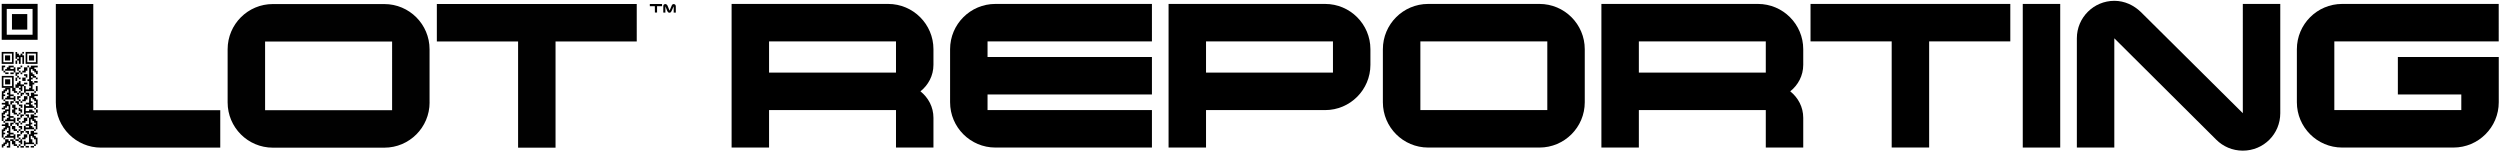 <?xml version="1.0" encoding="utf-8"?>
<!-- Generator: Adobe Illustrator 27.2.0, SVG Export Plug-In . SVG Version: 6.00 Build 0)  -->
<svg version="1.1" id="Layer_1" xmlns="http://www.w3.org/2000/svg" xmlns:xlink="http://www.w3.org/1999/xlink" x="0px" y="0px"
	 viewBox="0 0 6040.5 367.6" style="enable-background:new 0 0 6040.5 367.6;" xml:space="preserve">
<style type="text/css">
	.st0{fill:#010101;}
</style>
<g>
	<path d="M2255.4,356.5h-90.5V266h-306.7v90.5h-90.5V9.5H2146c60.3,0,109.4,49,109.4,109.4v37.7c0,26.4-12.6,49-31.4,64.1
		c18.9,15.1,31.4,37.7,31.4,64.1V356.5z M2164.9,175.5V100h-306.7v75.4H2164.9z"/>
	<path d="M2783.3,356.5h-378.3c-60.3,0-109.4-49-109.4-109.4V118.9c0-60.3,49-109.4,109.4-109.4h378.3V100h-397.2v37.7h397.2v90.5
		h-397.2V266h397.2V356.5z"/>
	<path d="M3311.2,156.6c0,60.3-49,109.4-109.4,109.4H2914v90.5h-90.5V9.5h378.3c60.3,0,109.4,49,109.4,109.4V156.6z M3220.7,175.5
		V100H2914v75.4H3220.7z"/>
	<path d="M3829.1,247.1c0,60.3-49,109.4-109.4,109.4h-269c-60.3,0-109.4-49-109.4-109.4V118.9c0-60.3,49-109.4,109.4-109.4h269
		c60.3,0,109.4,49,109.4,109.4V247.1z M3738.6,266V100h-306.7V266H3738.6z"/>
	<path d="M4357,356.5h-90.5V266h-306.7v90.5h-90.5V9.5h378.3c60.3,0,109.4,49,109.4,109.4v37.7c0,26.4-12.6,49-31.4,64.1
		c18.9,15.1,31.4,37.7,31.4,64.1V356.5z M4266.5,175.5V100h-306.7v75.4H4266.5z"/>
	<path d="M4857.3,100h-196.1v256.4h-90.5V100h-196.1V9.5h482.7V100z"/>
	<path d="M4977.9,356.5h-90.5V9.5h90.5V356.5z"/>
	<path d="M5509.6,9.5v264c0,50.3-40.2,90.5-90.5,90.5c-25.1,0-47.8-10.1-64.1-26.4L5108.6,92.5v264h-90.5v-264
		c0-50.3,40.9-90.5,90.5-90.5c25.1,0,47.1,10.7,64.1,27l246.4,244.5V9.5H5509.6z"/>
	<path d="M6037.5,247.1c0,60.3-49,109.4-109.4,109.4h-269c-60.3,0-109.4-49-109.4-109.4V118.9c0-60.3,49-109.4,109.4-109.4h378.3
		V100h-397.2V266H5947v-37.7h-153.3v-90.5h243.8V247.1z"/>
</g>
<g>
	<path class="st0" d="M28.9,34v37.6h37V34H28.9z M28.9,34v37.6h37V34H28.9z M28.9,34v37.6h37V34H28.9z M28.9,34v37.6h37V34H28.9z
		 M28.9,34v37.6h37V34H28.9z M28.9,34v37.6h37V34H28.9z M28.9,34v37.6h37V34H28.9z M28.9,34v37.6h37V34H28.9z M28.9,34v37.6h37V34
		H28.9z M28.9,34v37.6h37V34H28.9z M28.9,34v37.6h37V34H28.9z M28.9,34v37.6h37V34H28.9z M28.9,34v37.6h37V34H28.9z M28.9,34v37.6
		h37V34H28.9z M28.9,34v37.6h37V34H28.9z M28.9,34v37.6h37V34H28.9z M28.9,34v37.6h37V34H28.9z M28.9,34v37.6h37V34H28.9z M28.9,34
		v37.6h37V34H28.9z M28.9,34v37.6h37V34H28.9z M28.9,34v37.6h37V34H28.9z M28.9,34v37.6h37V34H28.9z M28.9,34v37.6h37V34H28.9z
		 M28.9,34v37.6h37V34H28.9z M28.9,34v37.6h37V34H28.9z M28.9,34v37.6h37V34H28.9z M28.9,34v37.6h37V34H28.9z M28.9,34v37.6h37V34
		H28.9z M28.9,34v37.6h37V34H28.9z M28.9,34v37.6h37V34H28.9z M28.9,34v37.6h37V34H28.9z M28.9,34v37.6h37V34H28.9z M28.9,34v37.6
		h37V34H28.9z M28.9,34v37.6h37V34H28.9z M28.9,34v37.6h37V34H28.9z M28.9,34v37.6h37V34H28.9z M28.9,34v37.6h37V34H28.9z M28.9,34
		v37.6h37V34H28.9z M28.9,34v37.6h37V34H28.9z M28.9,34v37.6h37V34H28.9z M28.9,34v37.6h37V34H28.9z M4.1,9.4v86.8h86.8V9.4H4.1z
		 M78.7,83.9H16.3V21.6h62.4V83.9z M65.9,34h-37v37.6h37V34z M28.9,34v37.6h37V34H28.9z M28.9,34v37.6h37V34H28.9z M28.9,34v37.6h37
		V34H28.9z M28.9,34v37.6h37V34H28.9z M28.9,34v37.6h37V34H28.9z M28.9,34v37.6h37V34H28.9z M28.9,34v37.6h37V34H28.9z M28.9,34
		v37.6h37V34H28.9z M28.9,34v37.6h37V34H28.9z M28.9,34v37.6h37V34H28.9z M28.9,34v37.6h37V34H28.9z M28.9,34v37.6h37V34H28.9z
		 M28.9,34v37.6h37V34H28.9z M28.9,34v37.6h37V34H28.9z M28.9,34v37.6h37V34H28.9z M28.9,34v37.6h37V34H28.9z M28.9,34v37.6h37V34
		H28.9z M28.9,34v37.6h37V34H28.9z M28.9,34v37.6h37V34H28.9z M28.9,34v37.6h37V34H28.9z M28.9,34v37.6h37V34H28.9z M28.9,34v37.6
		h37V34H28.9z M28.9,34v37.6h37V34H28.9z M28.9,34v37.6h37V34H28.9z M28.9,34v37.6h37V34H28.9z M28.9,34v37.6h37V34H28.9z M28.9,34
		v37.6h37V34H28.9z M28.9,34v37.6h37V34H28.9z M28.9,34v37.6h37V34H28.9z M28.9,34v37.6h37V34H28.9z M28.9,34v37.6h37V34H28.9z
		 M28.9,34v37.6h37V34H28.9z M28.9,34v37.6h37V34H28.9z M28.9,34v37.6h37V34H28.9z M28.9,34v37.6h37V34H28.9z M28.9,34v37.6h37V34
		H28.9z M28.9,34v37.6h37V34H28.9z M28.9,34v37.6h37V34H28.9z M28.9,34v37.6h37V34H28.9z M28.9,34v37.6h37V34H28.9z M28.9,34v37.6
		h37V34H28.9z M70,133.9v12.4h12.4v-12.4H70z M70,133.9v12.4h12.4v-12.4H70z M70,133.9v12.4h12.4v-12.4H70z M70,133.9v12.4h12.4
		v-12.4H70z M70,133.9v12.4h12.4v-12.4H70z M70,133.9v12.4h12.4v-12.4H70z M70,133.9v12.4h12.4v-12.4H70z M70,133.9v12.4h12.4v-12.4
		H70z M70,133.9v12.4h12.4v-12.4H70z M70,133.9v12.4h12.4v-12.4H70z M70,133.9v12.4h12.4v-12.4H70z M70,133.9v12.4h12.4v-12.4H70z
		 M70,133.9v12.4h12.4v-12.4H70z M70,133.9v12.4h12.4v-12.4H70z M70,133.9v12.4h12.4v-12.4H70z M70,133.9v12.4h12.4v-12.4H70z
		 M70,133.9v12.4h12.4v-12.4H70z M70,133.9v12.4h12.4v-12.4H70z M70,133.9v12.4h12.4v-12.4H70z M70,133.9v12.4h12.4v-12.4H70z
		 M70,133.9v12.4h12.4v-12.4H70z M70,133.9v12.4h12.4v-12.4H70z M70,133.9v12.4h12.4v-12.4H70z M70,133.9v12.4h12.4v-12.4H70z
		 M70,133.9v12.4h12.4v-12.4H70z M70,133.9v12.4h12.4v-12.4H70z M70,133.9v12.4h12.4v-12.4H70z M70,133.9v12.4h12.4v-12.4H70z
		 M70,133.9v12.4h12.4v-12.4H70z M70,133.9v12.4h12.4v-12.4H70z M70,133.9v12.4h12.4v-12.4H70z M70,133.9v12.4h12.4v-12.4H70z
		 M70,133.9v12.4h12.4v-12.4H70z M70,133.9v12.4h12.4v-12.4H70z M70,133.9v12.4h12.4v-12.4H70z M70,133.9v12.4h12.4v-12.4H70z
		 M70,133.9v12.4h12.4v-12.4H70z M70,133.9v12.4h12.4v-12.4H70z M70,133.9v12.4h12.4v-12.4H70z M70,133.9v12.4h12.4v-12.4H70z
		 M70,133.9v12.4h12.4v-12.4H70z M70,133.9v12.4h12.4v-12.4H70z M61.9,125.5v28.8h28.8v-28.8H61.9z M86.7,150.3H65.9v-20.8h20.8
		V150.3z M82.4,133.9H70v12.4h12.4V133.9z M70,133.9v12.4h12.4v-12.4H70z M70,133.9v12.4h12.4v-12.4H70z M70,133.9v12.4h12.4v-12.4
		H70z M70,133.9v12.4h12.4v-12.4H70z M70,133.9v12.4h12.4v-12.4H70z M70,133.9v12.4h12.4v-12.4H70z M70,133.9v12.4h12.4v-12.4H70z
		 M70,133.9v12.4h12.4v-12.4H70z M70,133.9v12.4h12.4v-12.4H70z M70,133.9v12.4h12.4v-12.4H70z M70,133.9v12.4h12.4v-12.4H70z
		 M70,133.9v12.4h12.4v-12.4H70z M70,133.9v12.4h12.4v-12.4H70z M70,133.9v12.4h12.4v-12.4H70z M70,133.9v12.4h12.4v-12.4H70z
		 M70,133.9v12.4h12.4v-12.4H70z M70,133.9v12.4h12.4v-12.4H70z M70,133.9v12.4h12.4v-12.4H70z M70,133.9v12.4h12.4v-12.4H70z
		 M70,133.9v12.4h12.4v-12.4H70z M70,133.9v12.4h12.4v-12.4H70z M70,133.9v12.4h12.4v-12.4H70z M70,133.9v12.4h12.4v-12.4H70z
		 M70,133.9v12.4h12.4v-12.4H70z M70,133.9v12.4h12.4v-12.4H70z M70,133.9v12.4h12.4v-12.4H70z M70,133.9v12.4h12.4v-12.4H70z
		 M70,133.9v12.4h12.4v-12.4H70z M70,133.9v12.4h12.4v-12.4H70z M70,133.9v12.4h12.4v-12.4H70z M70,133.9v12.4h12.4v-12.4H70z
		 M70,133.9v12.4h12.4v-12.4H70z M70,133.9v12.4h12.4v-12.4H70z M70,133.9v12.4h12.4v-12.4H70z M70,133.9v12.4h12.4v-12.4H70z
		 M70,133.9v12.4h12.4v-12.4H70z M70,133.9v12.4h12.4v-12.4H70z M70,133.9v12.4h12.4v-12.4H70z M70,133.9v12.4h12.4v-12.4H70z
		 M70,133.9v12.4h12.4v-12.4H70z M12.1,133.9v12.4h12.4v-12.4H12.1z M12.1,133.9v12.4h12.4v-12.4H12.1z M12.1,133.9v12.4h12.4v-12.4
		H12.1z M12.1,133.9v12.4h12.4v-12.4H12.1z M12.1,133.9v12.4h12.4v-12.4H12.1z M12.1,133.9v12.4h12.4v-12.4H12.1z M12.1,133.9v12.4
		h12.4v-12.4H12.1z M12.1,133.9v12.4h12.4v-12.4H12.1z M12.1,133.9v12.4h12.4v-12.4H12.1z M12.1,133.9v12.4h12.4v-12.4H12.1z
		 M12.1,133.9v12.4h12.4v-12.4H12.1z M12.1,133.9v12.4h12.4v-12.4H12.1z M12.1,133.9v12.4h12.4v-12.4H12.1z M12.1,133.9v12.4h12.4
		v-12.4H12.1z M12.1,133.9v12.4h12.4v-12.4H12.1z M12.1,133.9v12.4h12.4v-12.4H12.1z M12.1,133.9v12.4h12.4v-12.4H12.1z M12.1,133.9
		v12.4h12.4v-12.4H12.1z M12.1,133.9v12.4h12.4v-12.4H12.1z M12.1,133.9v12.4h12.4v-12.4H12.1z M12.1,133.9v12.4h12.4v-12.4H12.1z
		 M12.1,133.9v12.4h12.4v-12.4H12.1z M12.1,133.9v12.4h12.4v-12.4H12.1z M12.1,133.9v12.4h12.4v-12.4H12.1z M12.1,133.9v12.4h12.4
		v-12.4H12.1z M12.1,133.9v12.4h12.4v-12.4H12.1z M12.1,133.9v12.4h12.4v-12.4H12.1z M12.1,133.9v12.4h12.4v-12.4H12.1z M12.1,133.9
		v12.4h12.4v-12.4H12.1z M12.1,133.9v12.4h12.4v-12.4H12.1z M12.1,133.9v12.4h12.4v-12.4H12.1z M12.1,133.9v12.4h12.4v-12.4H12.1z
		 M12.1,133.9v12.4h12.4v-12.4H12.1z M12.1,133.9v12.4h12.4v-12.4H12.1z M12.1,133.9v12.4h12.4v-12.4H12.1z M12.1,133.9v12.4h12.4
		v-12.4H12.1z M12.1,133.9v12.4h12.4v-12.4H12.1z M12.1,133.9v12.4h12.4v-12.4H12.1z M12.1,133.9v12.4h12.4v-12.4H12.1z M12.1,133.9
		v12.4h12.4v-12.4H12.1z M12.1,133.9v12.4h12.4v-12.4H12.1z M12.1,133.9v12.4h12.4v-12.4H12.1z M4.1,125.5v28.8h28.8v-28.8H4.1z
		 M28.9,150.3H8.1v-20.8h20.8V150.3z M24.5,133.9H12.1v12.4h12.4V133.9z M12.1,133.9v12.4h12.4v-12.4H12.1z M12.1,133.9v12.4h12.4
		v-12.4H12.1z M12.1,133.9v12.4h12.4v-12.4H12.1z M12.1,133.9v12.4h12.4v-12.4H12.1z M12.1,133.9v12.4h12.4v-12.4H12.1z M12.1,133.9
		v12.4h12.4v-12.4H12.1z M12.1,133.9v12.4h12.4v-12.4H12.1z M12.1,133.9v12.4h12.4v-12.4H12.1z M12.1,133.9v12.4h12.4v-12.4H12.1z
		 M12.1,133.9v12.4h12.4v-12.4H12.1z M12.1,133.9v12.4h12.4v-12.4H12.1z M12.1,133.9v12.4h12.4v-12.4H12.1z M12.1,133.9v12.4h12.4
		v-12.4H12.1z M12.1,133.9v12.4h12.4v-12.4H12.1z M12.1,133.9v12.4h12.4v-12.4H12.1z M12.1,133.9v12.4h12.4v-12.4H12.1z M12.1,133.9
		v12.4h12.4v-12.4H12.1z M12.1,133.9v12.4h12.4v-12.4H12.1z M12.1,133.9v12.4h12.4v-12.4H12.1z M12.1,133.9v12.4h12.4v-12.4H12.1z
		 M12.1,133.9v12.4h12.4v-12.4H12.1z M12.1,133.9v12.4h12.4v-12.4H12.1z M12.1,133.9v12.4h12.4v-12.4H12.1z M12.1,133.9v12.4h12.4
		v-12.4H12.1z M12.1,133.9v12.4h12.4v-12.4H12.1z M12.1,133.9v12.4h12.4v-12.4H12.1z M12.1,133.9v12.4h12.4v-12.4H12.1z M12.1,133.9
		v12.4h12.4v-12.4H12.1z M12.1,133.9v12.4h12.4v-12.4H12.1z M12.1,133.9v12.4h12.4v-12.4H12.1z M12.1,133.9v12.4h12.4v-12.4H12.1z
		 M12.1,133.9v12.4h12.4v-12.4H12.1z M12.1,133.9v12.4h12.4v-12.4H12.1z M12.1,133.9v12.4h12.4v-12.4H12.1z M12.1,133.9v12.4h12.4
		v-12.4H12.1z M12.1,133.9v12.4h12.4v-12.4H12.1z M12.1,133.9v12.4h12.4v-12.4H12.1z M12.1,133.9v12.4h12.4v-12.4H12.1z M12.1,133.9
		v12.4h12.4v-12.4H12.1z M12.1,133.9v12.4h12.4v-12.4H12.1z M12.3,191.6V204h12.4v-12.4H12.3z M12.3,191.6V204h12.4v-12.4H12.3z
		 M12.3,191.6V204h12.4v-12.4H12.3z M12.3,191.6V204h12.4v-12.4H12.3z M12.3,191.6V204h12.4v-12.4H12.3z M12.3,191.6V204h12.4v-12.4
		H12.3z M12.3,191.6V204h12.4v-12.4H12.3z M12.3,191.6V204h12.4v-12.4H12.3z M12.3,191.6V204h12.4v-12.4H12.3z M12.3,191.6V204h12.4
		v-12.4H12.3z M12.3,191.6V204h12.4v-12.4H12.3z M53.9,125.5v4h4v-4H53.9z M49.7,158.5v4h4v-4H49.7z M66.1,158.5v4
		c1.6,0.2,2.8,0.2,4.2,0.2v-4.2H66.1z M8.5,170.9v4.2h4.2v-4.2H8.5z M45.5,170.9v4.2h4.2v-4.2H45.5z M49.7,175.1v4.2h4.2v-4
		C52.5,175.1,51.1,175.1,49.7,175.1z M45.7,187.4v4h4v-4H45.7z M41.5,183.3v4.2h4.2v-4.2H41.5z M37.5,187.5v8h4v-8H37.5z
		 M25.1,175.1v4h8v-4H25.1z M12.7,175v4h8v-4H12.7z M37.5,146.3v8h4v-8H37.5z M58.1,199.8v4h8v-4H58.1z M58.1,179.3v4h4v4h4v-8H58.1
		z M45.7,175.1h-8.2v8.2h4.2c-0.2-1.4-0.2-2.8-0.2-4.2h4.2V175.1z M41.5,162.7v4.2c0,1.4-0.2,2.6,0,4h4v-4.2h4.2v-4H41.5z
		 M53.9,187.5v8h8v-8H53.9z M4.3,158.5v12.2h4.2v-8.2h4v-4H4.3z M57.9,162.7v8.2h-4v4.2h8.2v-4.2h4v-8.2H57.9z M33.1,162.7v4h-8v-4
		H33.1v-4H20.7v4h-4.2v4.2h-4v4h20.6v4c1.6,0.2,2.8,0.2,4.2,0.2v-12.4H33.1z M54.1,133.7v-4h-4.4v4h-4v-4h-4.2v-4h-4v16.2l0.2,0.2
		h3.8v-4h4v4h-4v4.2h4.2v8h4.2v-16.2h4.2v16.2h4v-20.6H54.1z M86.7,187.4v4.2h4.2v-4.2H86.7z M82.7,195.7v4.2h8.2v-4.2H82.7z
		 M57.9,208v0.2h0.2V208H57.9z M86.7,187.4v0.2h0.3v-0.2H86.7z M82.7,199.8v0.2h0.2v-0.2H82.7z M57.9,208v0.2h0.2V208H57.9z
		 M45.2,332.5v4h4.2v-4H45.2z M8.3,332.5v4h4.2v-4H8.3z M41.3,324.3v4.2c0,1.2-0.2,2.6,0,3.8h4v-4h4.2v-4H41.3z M57.6,324.5v8h-4v4
		h8.2v-4h4v-8H57.6z M12.3,332.5v0.2h0.2v-0.2H12.3z M32.8,336.5v0.2h0.2v-0.2H32.8z M37.1,336.5v4h8.2v-4H37.1z M32.8,336.5v0.2
		h0.2v-0.2H32.8z M45.5,240.3v4h4.2v-4H45.5z M8.5,240.3v4h4.2v-4H8.5z M41.5,232.3v4.2c0,1.4-0.2,2.6,0,4h4v-4.2h4.2v-4H41.5z
		 M57.9,232.3v8.2h-4v4h8.4v-4h4v-8C63.5,232.3,60.9,232.3,57.9,232.3z M49.7,244.5v4h4.2v-4H49.7z M82.7,260.5v4h4.2v-4H82.7z
		 M45.9,252.5c-0.2,1.2-0.2,2.6-0.2,4h4.2v4h4.2v-8H45.9z M82.7,220.2v4h4.2v-4H82.7z M45.7,220.2v4h4.2v-4H45.7z M41.5,224.2v4h4.2
		v-4H41.5z M41.3,284.3v4.2c0,1.2-0.2,2.6,0,3.8h4v-4h4.2v-4H41.3z M49.4,296.5v4h4.2v-4H49.4z M45.2,292.5v4h4.2v-4H45.2z
		 M8.3,292.5v4h4.2v-4H8.3z M32.8,296.5v0.3c0.1,0,0.1,0,0.2,0v-0.3H32.8z M57.6,284.5v8h-4v4h8.2v-4h4v-8H57.6z M32.8,296.5v0.3
		c0.1,0,0.1,0,0.2,0v-0.3H32.8z M12.3,292.5v0.3h0.2v-0.3H12.3z M82.2,312.4v4h4.2v-4H82.2z M45.2,312.4v4h4.2v-4H45.2z M45.3,304.4
		v4.2h4.2v4c1.2-0.2,2.6-0.2,4-0.2v-8H45.3z M37,312.4v-8h-8.2v8h4.2v4h8.2v-4H37z M41.1,316.4v4h4.2v-4H41.1z M41.3,352.6v4h4.2v-4
		H41.3z M82.4,348.6v4h4.2v-4H82.4z M45.3,348.6v4h4.2v-4H45.3z M74.2,352.6v3.8h8v-3.8H74.2z M61.9,352.6v3.8h8v-3.8H61.9z
		 M49.5,352.8v3.8h4.2c1.4,0,2.6,0.2,4,0v-3.8H49.5z M41.1,276.4v4h4.2v-4H41.1z M82.7,272.4v4h4.2v-4H82.7z M45.2,272.4v4h4.2v-4
		H45.2z M86.9,264.4v8h4.2v-8H86.9z M1055.5,9.7v90.5h196.3v256.6h90.5V100.2h196.2V9.7H1055.5z M1037.9,247.4V119.1
		c0-60.3-48.9-109.3-109.3-109.3H659.3C599.1,9.7,550,58.6,550,119.1v128.4c0,60.3,48.9,109.3,109.3,109.3h269.4
		c60.3,0,109.3-48.9,109.3-109.3H1037.9z M947.4,266.3H640.5V100.4h306.9V266.3z M225.4,266.3V9.7h-90.5v237.7
		c0,60.3,48.9,109.3,109.3,109.3h288v-90.5H225.4z M1632.6,13.4c-0.2-0.7-0.5-1.4-1-1.9c-0.3-0.5-0.9-0.9-1.6-1.2
		c-0.5-0.3-1.4-0.5-2.1-0.5c-1.2,0-2.3,0.3-3.1,1s-1.4,1.6-1.9,2.8l-5.1,12.1l-4.7-11.5c-0.3-0.7-0.7-1.4-1-1.9
		c-0.3-0.5-0.9-1-1.4-1.4s-1-0.7-1.7-0.9c-0.5-0.2-1.2-0.2-1.9-0.2c-0.7,0-1.4,0.2-1.9,0.5c-0.5,0.2-1,0.5-1.4,1
		c-0.3,0.5-0.7,1-0.9,1.6c-0.2,0.7-0.3,1.2-0.3,1.9v15.5l5.1,0.2V15.3L1612,26c0.3,0.7,0.7,1.2,1,1.9c0.5,0.5,0.9,1,1.4,1.6
		c0.3,0.5,1,0.9,1.6,1c0.7,0.2,1.4,0.3,2.1,0.2c0.7,0,1.2-0.2,1.7-0.5c0.5-0.2,0.9-0.5,1.2-1c0.5-0.3,0.7-0.9,1-1.4
		c0.3-0.5,0.5-1.2,0.9-1.7l4.9-10.8v15.2h5.1V15.5C1633,14.8,1632.8,14.1,1632.6,13.4z M1570.1,9.7v5.2h12.1l0.2,15.4h5.2V14.9h12.1
		V9.7H1570.1z"/>
	<polygon class="st0" points="41.3,348.6 41.3,352.6 33.1,352.6 33.1,348.6 28.9,348.6 28.9,340.6 24.7,340.6 24.7,336.5 
		32.8,336.5 32.8,336.7 32.9,336.7 32.9,340.6 37.1,340.6 37.1,348.6 	"/>
	<polygon class="st0" points="24.7,340.6 24.7,356.6 16.5,356.6 16.5,352.6 20.5,352.6 20.5,344.6 16.5,344.6 16.5,348.4 
		12.3,348.4 12.3,352.4 8.3,352.4 8.3,356.4 4.3,356.4 4.3,348.6 8.3,348.6 8.3,344.6 12.5,344.6 12.5,336.5 20.7,336.5 20.7,340.6 
			"/>
	<path class="st0" d="M53.7,340.4v8h-4.2v-3.8h-4.2v-4c1.4,0,2.7,0,4,0v-4h4.2v3.8H53.7z"/>
	<path class="st0" d="M90.6,332.7v15.9h-4.2v-12.1h-4.2v-4H78v-4c-1.4,0-2.6-0.2-3.8,0v8h4v8h4.2v3.8H61.8v4h-4.2v-12.1h4.2v4h4.2
		c1.4,0,2.8,0.2,4,0v-19.6h4v-8.4h8.2v4.4h8.2v3.8h-8v4h4v4H90.6z"/>
	<polygon class="st0" points="70,316.4 70,324.3 65.8,324.3 65.8,320.5 61.8,320.5 61.8,316.4 	"/>
	<polygon class="st0" points="57.6,316.4 57.6,320.5 53.4,320.5 53.4,324.3 49.5,324.3 49.5,320.5 49.4,320.5 49.4,316.4 	"/>
	<path class="st0" d="M45.3,296.5v4c-0.1,0-0.1,0-0.2,0v3.7h-4v-3.7h-4v-4H45.3z"/>
	<path class="st0" d="M32.9,296.8v3.5h-4v4h-4.2v-4h0.2v-3.8h7.9v0.3C32.8,296.9,32.9,296.9,32.9,296.8z"/>
	<path class="st0" d="M32.9,324.5v-3.8h-7.9v-16.1h-4.2v-4h-0.3v-4h-8v4h-8c-0.2,1-0.2,2.4-0.2,3.8h8.2v4h-4v4.2H4.3v19.9h4.2v-8h4
		v-4h-4v-3.8h4v-4h4.2v-4h4.2v7.9h-4v4.2h3.7v4h-4.2v4h-4v3.8h0.2v0.2h20.3v3.8h0.2v0.2h4c0.2-4.2,0.2-8.2,0.2-12.2H32.9z
		 M32.9,328.5h-8v-3.8h8V328.5z"/>
	<path class="st0" d="M82.5,284.1v4h4v4h3.8v20.3c-1.4,0-2.8,0-4,0.2v-8h-4v-4h4.2v-4.2h-4.2v-4h-4.2v-4h-4v8H78v4
		c-1.2,0.2-2.4,0-3.8,0v3.8h4v4h4.2v4.2H61.8c0,1.4,0,2.8,0.2,3.8h-4.2v-12.1h4.2v3.8h8v-3.8h-8v-3.8l0.2-0.2H70v-15.9h4.2v-4H74
		v-3.8h8.6v3.8c2.7,0,5.4-0.1,8.2-0.2v4c-1.4,0.2-2.6,0-4,0H82.5z"/>
	<path class="st0" d="M57.6,276.6v3.8c-1.4,0.2-2.6,0-4,0h-0.2v3.8h-4.2v-4h0.2v-3.7H57.6z"/>
	<polygon class="st0" points="70,276.4 70,284.3 65.8,284.3 65.8,280.3 61.9,280.3 61.9,276.4 	"/>
	<path class="st0" d="M53.5,264.2v8h-4.2v-3.8h-4.2v-7.9h4v3.8C50.6,264.4,52.1,264.3,53.5,264.2z"/>
	<path class="st0" d="M37,264.6v8h4.2v4h-8.2v-4h-3.8v-8h3.8v-4h-3.7c0-2.8,0-5.4,0.2-7.9h8c0.2,1.2,0,2.4,0,3.8v4h4v4H37z"/>
	<polygon class="st0" points="45.7,248.5 45.7,252.5 41.5,252.5 41.5,248.5 37.3,248.5 37.3,244.5 45.5,244.5 45.5,248.5 	"/>
	<polygon class="st0" points="33.3,244.5 33.3,248.5 29.1,248.5 29.1,252.5 24.9,252.5 24.9,248.5 25.1,248.5 25.1,244.5 	"/>
	<polygon class="st0" points="58.1,224.2 58.1,228.2 53.7,228.2 53.7,232.1 49.7,232.1 49.7,228.2 49.9,228.2 49.9,224.2 	"/>
	<polygon class="st0" points="70.5,228.1 70.5,232.1 66.3,232.1 66.3,228.2 62.1,228.2 62.1,224.2 70.3,224.2 70.3,228.1 	"/>
	<path class="st0" d="M83.1,232.3v4.2h4v4h4v20.1c-1.6,0-2.8,0-4,0.2v-8h-4.2v-4.2h4v-4.2h-4.2v-4h-4.2v-4c-1.4,0-2.8-0.2-4,0v8.2h4
		v4h-3.8v4h4.2v4h4v4H62.3v4h-0.2v3.8h4.2c1.4,0,2.8,0.2,4,0v-3.8h8.2v4h4.2v3.8H62.1v4h-4.2v-12.1h0.2v-11.9h4.2v3.8h8v-3.8
		c-2.8,0-5.4,0-8-0.2v-4h8c0-5.4,0-10.7,0.3-16.1h4.2v-4h-0.3v-4h8.2v4h8.6v4H83.1z"/>
	<rect x="86.7" y="208" class="st0" width="4.2" height="12.2"/>
	<path class="st0" d="M83.1,162.7v4.2h4v4h4v8.2h-4.2V175h-4v-4h-4.2v-4h-4v8.2h4.2v4.2h4.2v4.2h4v3.8h-0.3v0.2h-7.9v-4h-4v4h4v4.2
		h-4v4h4v4h3.8v0.2h0.2v4h-4.2v8.2h-0.2v3.8h4.2v4.2H62.1c0,1.4,0,2.6,0.2,3.8h-4.2v-11.9h-0.2v-4h0.2V208h4v8h8.2v-4h4.2v-3.8h-4
		v-12.4h-4.2v-4.2h4c0-9.8,0-19.2,0.2-28.8h4v-4.2h16.6v4.2H83.1z"/>
	<path class="st0" d="M58.1,204v4h-0.2v0.2h-4V220c-1.4,0-2.8,0-4,0.2v-4h-4v-4h3.8v-4c-1.6,0-3-0.2-4.2,0v4h-8.2V204h4v-4.2h4.2v-4
		h4.2v8.2H58.1z"/>
	<path class="st0" d="M37.5,220.2v-8h-4.4v-28.8H4.3v28.8h25.2v8h4v4h8v-4H37.5z M29.1,208H8.3v-20.8h20.8V208z"/>
	<polygon class="st0" points="33.1,232.3 37.3,232.3 37.3,244.3 33.1,244.3 33.1,240.3 12.5,240.3 12.5,236.3 16.5,236.3 
		16.5,232.3 20.7,232.3 20.7,228.4 16.9,228.4 16.9,224.2 20.9,224.2 20.9,216.4 16.7,216.4 16.7,220.4 12.5,220.4 12.5,224.4 
		8.5,224.4 8.5,228.2 12.5,228.2 12.5,232.1 8.5,232.1 8.5,240.3 4.3,240.3 4.3,228.2 4.5,228.2 4.5,220.4 8.5,220.4 8.5,216.4 
		12.7,216.4 12.7,212.3 25.1,212.3 25.1,228.2 33.1,228.2 33.1,232.3 25.1,232.3 25.1,236.3 33.1,236.3 	"/>
	<path class="st0" d="M32.9,284.5v-4.1h-8.2v-15.8h0.2v-12.1h-4v-4h-0.2v-4h-8.2v4H4.3v4h8.2v4h-4v4H4.3v3.8h8v-4h4.4v-3.8h4.2v7.9
		h-8.6v4H8.1v4h-4v7.9h0.2v12.1h4.2v-8.2h4.2v-4c-1.6,0.1-3.1,0.1-4.5,0.2v-4h4v-4h4.2v-3.8h4v8h-4v4h4.2v4.2h-4v4h-4.2v3.8h0.2v0.3
		h20.3v3.7h0.2v0.3c1.5-0.3,2.8-0.3,4.2-0.3v-12.1H32.9z M32.9,288.5h-8v-3.8h8V288.5z"/>
</g>
</svg>
